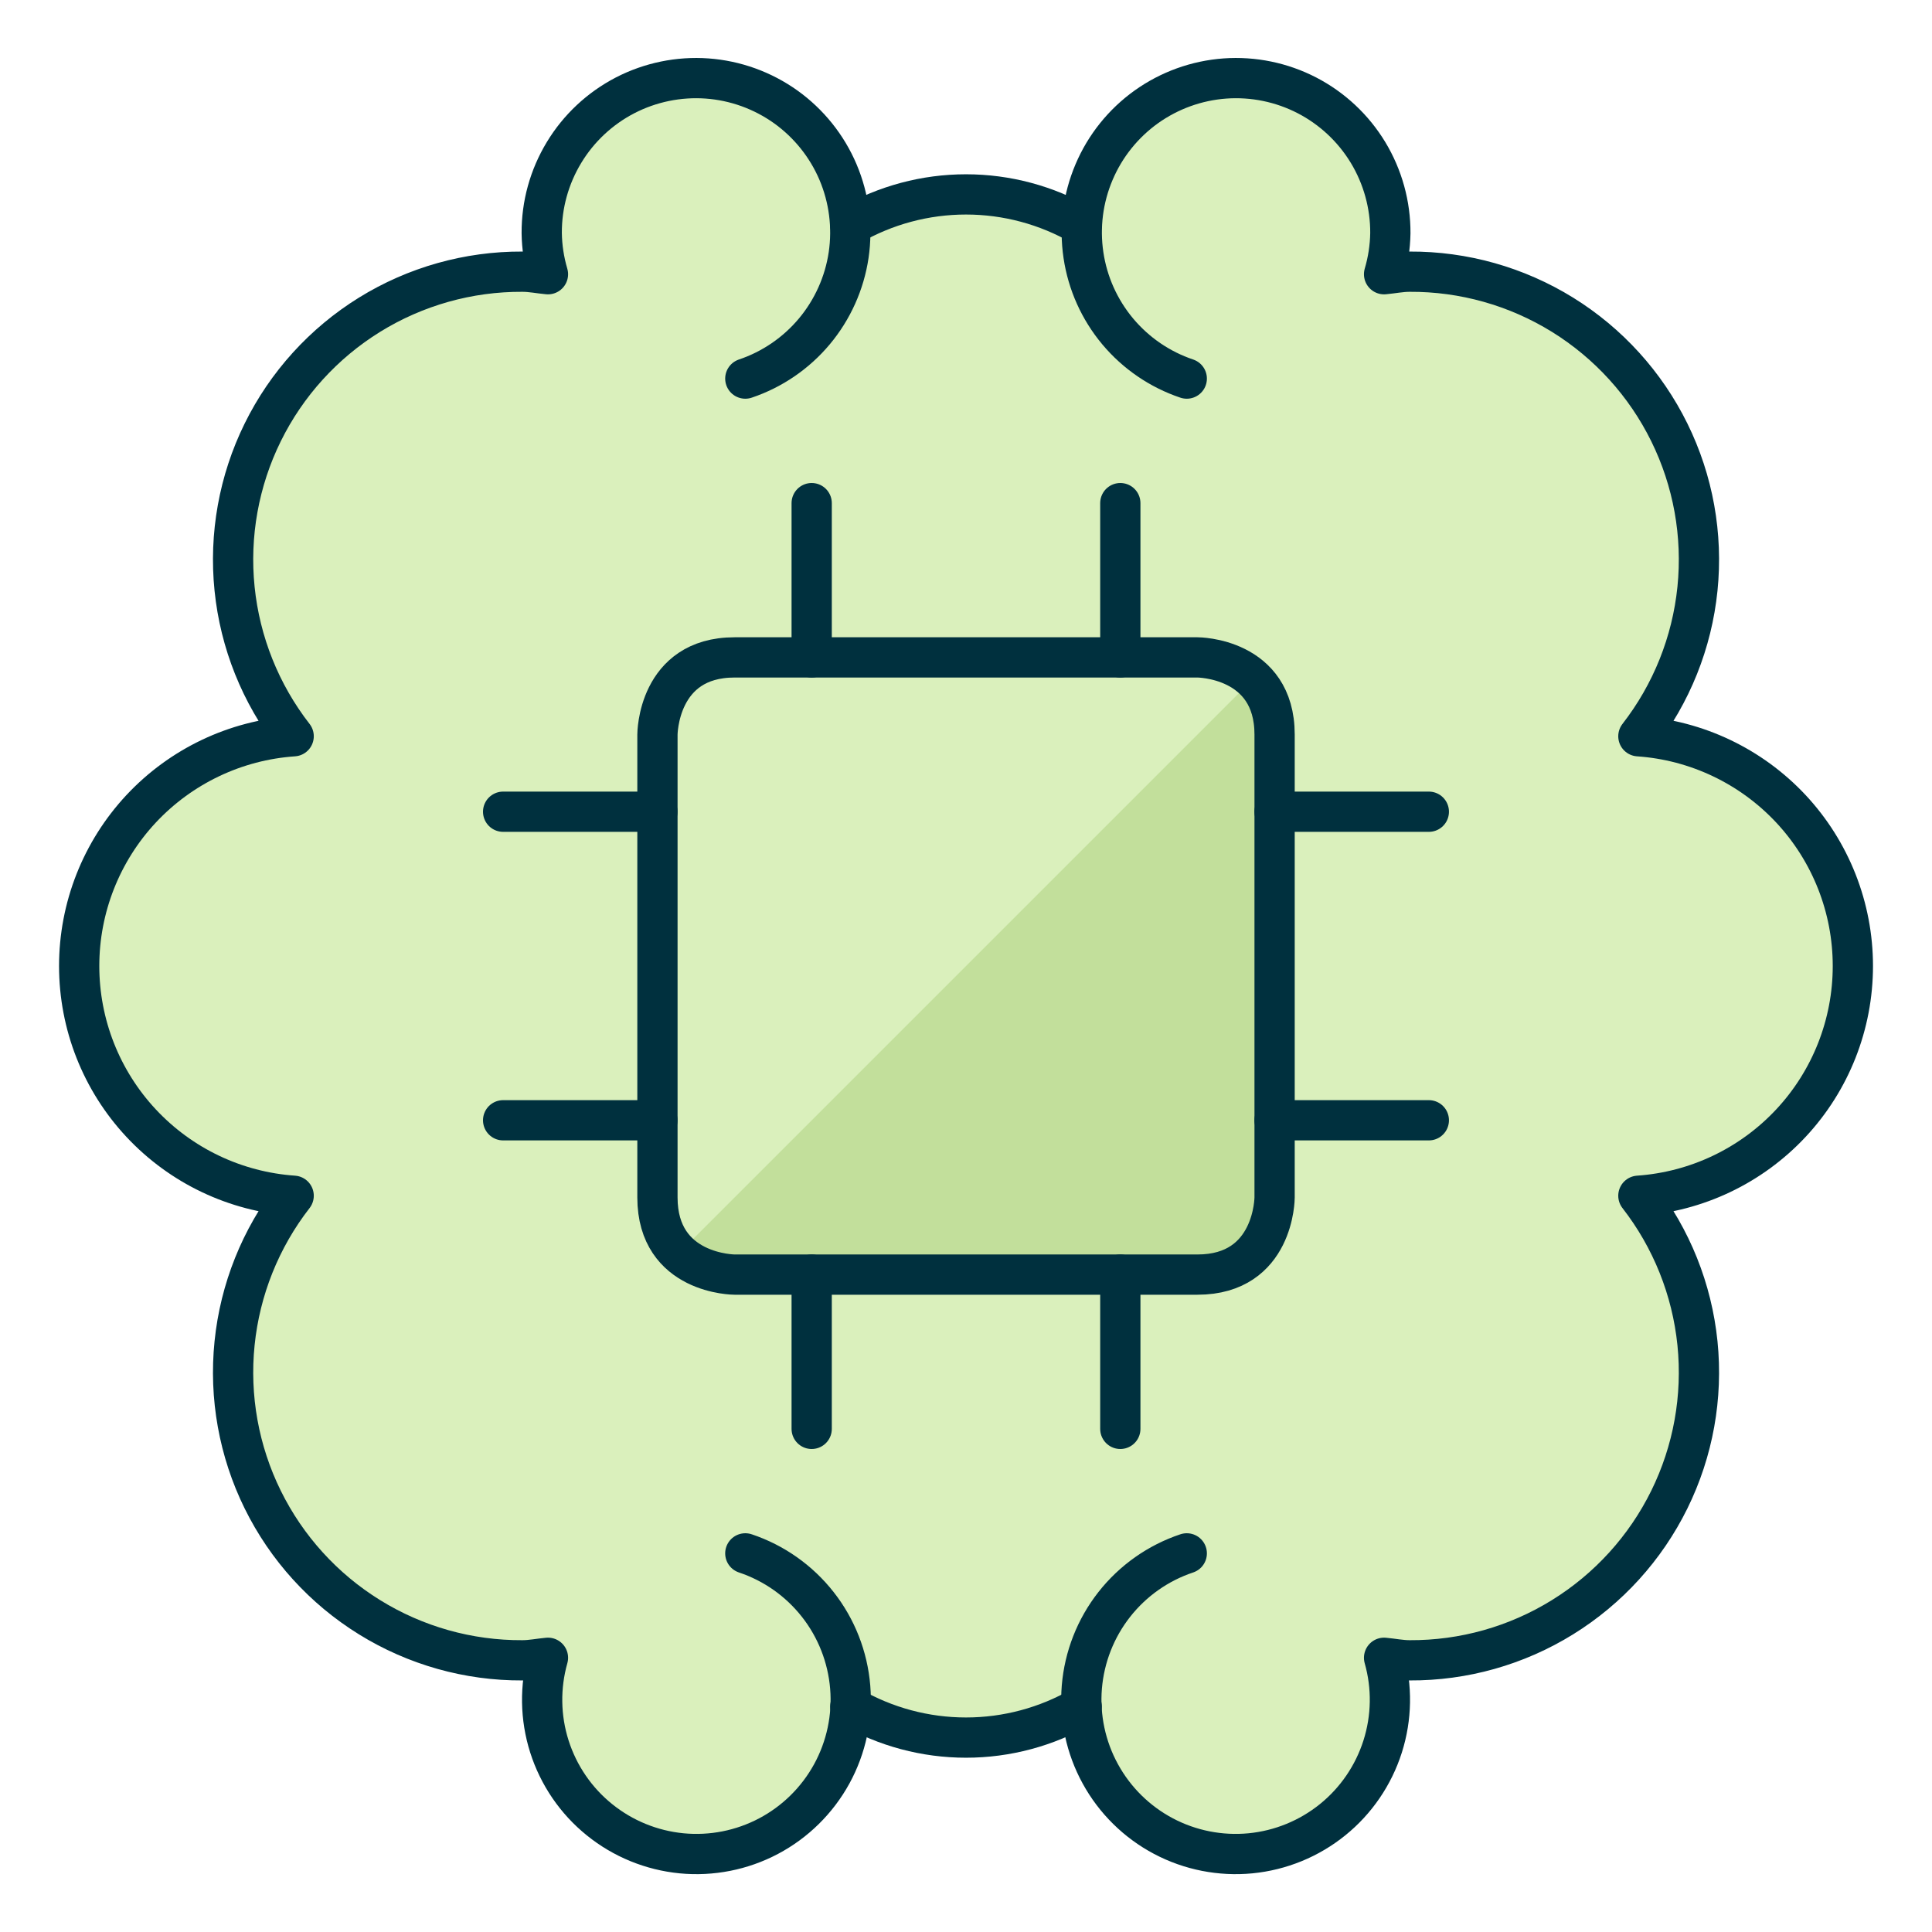 <svg width="48" height="48" viewBox="0 0 48 48" fill="none" xmlns="http://www.w3.org/2000/svg">
<path d="M46.042 24C46.039 22.55 45.487 21.154 44.497 20.095C43.506 19.036 42.151 18.392 40.704 18.292C41.527 17.233 42.036 15.963 42.172 14.628C42.308 13.293 42.066 11.947 41.473 10.743C40.881 9.539 39.961 8.527 38.82 7.82C37.679 7.114 36.363 6.743 35.021 6.75C34.804 6.75 34.599 6.794 34.387 6.813C34.484 6.481 34.537 6.138 34.542 5.792C34.522 4.804 34.121 3.863 33.424 3.164C32.727 2.465 31.787 2.062 30.799 2.038C29.812 2.015 28.854 2.374 28.125 3.039C27.396 3.705 26.951 4.626 26.885 5.611C26.011 5.107 25.019 4.841 24.01 4.841C23 4.841 22.009 5.107 21.135 5.611C21.111 4.593 20.684 3.627 19.947 2.924C19.21 2.221 18.224 1.839 17.207 1.863C16.189 1.887 15.222 2.315 14.519 3.051C13.816 3.788 13.435 4.774 13.459 5.792C13.464 6.138 13.516 6.481 13.614 6.813C13.401 6.794 13.196 6.75 12.979 6.75C11.638 6.743 10.321 7.114 9.18 7.82C8.039 8.527 7.12 9.539 6.527 10.743C5.934 11.947 5.692 13.293 5.828 14.628C5.964 15.963 6.473 17.233 7.296 18.292C5.85 18.391 4.496 19.036 3.506 20.095C2.517 21.155 1.967 22.55 1.967 24C1.967 25.45 2.517 26.845 3.506 27.904C4.496 28.964 5.85 29.608 7.296 29.708C6.473 30.767 5.964 32.037 5.828 33.372C5.692 34.707 5.934 36.053 6.527 37.257C7.12 38.46 8.039 39.473 9.18 40.179C10.321 40.886 11.638 41.257 12.979 41.25C13.196 41.25 13.401 41.206 13.614 41.187C13.468 41.706 13.434 42.249 13.514 42.783C13.593 43.316 13.784 43.826 14.075 44.28C14.366 44.734 14.749 45.121 15.2 45.417C15.65 45.712 16.159 45.909 16.691 45.994C17.223 46.08 17.767 46.051 18.288 45.911C18.808 45.772 19.293 45.523 19.711 45.183C20.129 44.842 20.47 44.417 20.712 43.936C20.954 43.454 21.092 42.927 21.116 42.388C21.99 42.893 22.981 43.159 23.991 43.159C25 43.159 25.991 42.893 26.866 42.388C26.879 42.935 27.009 43.472 27.247 43.965C27.485 44.457 27.826 44.892 28.247 45.242C28.667 45.592 29.157 45.847 29.685 45.992C30.212 46.136 30.764 46.166 31.304 46.08C31.844 45.993 32.359 45.792 32.815 45.49C33.271 45.188 33.657 44.792 33.947 44.329C34.237 43.865 34.425 43.345 34.497 42.803C34.57 42.261 34.526 41.71 34.367 41.187C34.58 41.206 34.785 41.25 35.002 41.25C36.344 41.257 37.66 40.886 38.801 40.179C39.942 39.473 40.861 38.46 41.454 37.257C42.047 36.053 42.289 34.707 42.153 33.372C42.017 32.037 41.508 30.767 40.685 29.708C42.135 29.613 43.495 28.971 44.49 27.911C45.484 26.851 46.039 25.453 46.042 24Z" fill="#DAF0BC"/>
<path d="M24 4.833C22.991 4.831 21.999 5.095 21.125 5.6C21.1 4.583 20.672 3.618 19.935 2.918C19.198 2.217 18.213 1.837 17.196 1.863C16.179 1.888 15.214 2.316 14.514 3.053C13.813 3.79 13.433 4.775 13.459 5.792C13.464 6.138 13.516 6.481 13.614 6.813C13.401 6.794 13.196 6.75 12.979 6.75C11.638 6.743 10.321 7.114 9.18 7.821C8.039 8.527 7.12 9.54 6.527 10.743C5.934 11.947 5.692 13.293 5.828 14.628C5.964 15.963 6.473 17.233 7.296 18.292C5.85 18.391 4.496 19.036 3.506 20.095C2.517 21.155 1.967 22.55 1.967 24C1.967 25.45 2.517 26.845 3.506 27.905C4.496 28.964 5.85 29.609 7.296 29.708C6.473 30.767 5.964 32.037 5.828 33.372C5.692 34.707 5.934 36.053 6.527 37.257C7.12 38.461 8.039 39.473 9.18 40.179C10.321 40.886 11.638 41.257 12.979 41.25C13.196 41.25 13.401 41.206 13.614 41.187C13.468 41.706 13.434 42.25 13.514 42.783C13.593 43.316 13.784 43.826 14.075 44.28C14.366 44.734 14.749 45.121 15.2 45.417C15.65 45.712 16.159 45.909 16.691 45.994C17.223 46.08 17.767 46.051 18.288 45.912C18.808 45.772 19.293 45.523 19.711 45.183C20.129 44.842 20.47 44.417 20.712 43.936C20.954 43.454 21.092 42.927 21.116 42.389C21.991 42.899 22.987 43.167 24 43.167V4.833Z" fill="#DAF0BC"/>
<path d="M18.517 9.406C19.186 9.181 19.779 8.775 20.232 8.234C20.685 7.692 20.98 7.036 21.084 6.338C21.187 5.64 21.096 4.926 20.821 4.277C20.545 3.627 20.095 3.066 19.521 2.655C18.946 2.245 18.27 2.001 17.566 1.95C16.862 1.9 16.157 2.045 15.53 2.369C14.903 2.694 14.378 3.185 14.013 3.789C13.647 4.393 13.455 5.086 13.459 5.792C13.464 6.138 13.516 6.481 13.614 6.813C13.401 6.794 13.196 6.75 12.979 6.75C11.638 6.743 10.321 7.114 9.18 7.82C8.039 8.527 7.12 9.539 6.527 10.743C5.934 11.947 5.692 13.293 5.828 14.628C5.964 15.963 6.473 17.233 7.296 18.292C5.85 18.391 4.496 19.036 3.506 20.095C2.517 21.155 1.967 22.55 1.967 24C1.967 25.45 2.517 26.845 3.506 27.904C4.496 28.964 5.85 29.608 7.296 29.708C6.473 30.767 5.964 32.037 5.828 33.372C5.692 34.707 5.934 36.053 6.527 37.257C7.12 38.46 8.039 39.473 9.18 40.179C10.321 40.886 11.638 41.257 12.979 41.25C13.196 41.25 13.401 41.206 13.614 41.187C13.41 41.909 13.422 42.675 13.649 43.39C13.877 44.106 14.309 44.739 14.893 45.21C15.476 45.682 16.186 45.972 16.933 46.045C17.68 46.117 18.431 45.969 19.095 45.618C19.758 45.267 20.304 44.729 20.665 44.071C21.025 43.413 21.185 42.663 21.123 41.915C21.061 41.167 20.782 40.453 20.318 39.863C19.855 39.273 19.229 38.831 18.517 38.593" stroke="#00303E" stroke-linecap="round" stroke-linejoin="round"/>
<path d="M29.485 9.406C28.816 9.181 28.222 8.775 27.769 8.234C27.316 7.692 27.021 7.036 26.918 6.338C26.814 5.64 26.905 4.926 27.181 4.277C27.456 3.627 27.906 3.066 28.48 2.655C29.055 2.245 29.731 2.001 30.435 1.95C31.139 1.9 31.844 2.045 32.471 2.369C33.098 2.694 33.623 3.185 33.989 3.789C34.354 4.393 34.546 5.086 34.543 5.792C34.537 6.138 34.485 6.481 34.387 6.813C34.6 6.794 34.805 6.75 35.022 6.75C36.364 6.743 37.68 7.114 38.821 7.82C39.962 8.527 40.881 9.539 41.474 10.743C42.067 11.947 42.309 13.293 42.173 14.628C42.037 15.963 41.528 17.233 40.705 18.292C42.151 18.391 43.505 19.036 44.495 20.095C45.484 21.155 46.034 22.55 46.034 24C46.034 25.45 45.484 26.845 44.495 27.904C43.505 28.964 42.151 29.608 40.705 29.708C41.528 30.767 42.037 32.037 42.173 33.372C42.309 34.707 42.067 36.053 41.474 37.257C40.881 38.46 39.962 39.473 38.821 40.179C37.68 40.886 36.364 41.257 35.022 41.25C34.805 41.25 34.6 41.206 34.387 41.187C34.592 41.909 34.579 42.675 34.352 43.39C34.124 44.106 33.692 44.739 33.109 45.21C32.525 45.682 31.816 45.972 31.069 46.045C30.322 46.117 29.57 45.969 28.906 45.618C28.243 45.267 27.697 44.729 27.337 44.071C26.976 43.413 26.817 42.663 26.878 41.915C26.94 41.167 27.22 40.453 27.683 39.863C28.146 39.273 28.773 38.831 29.485 38.593" stroke="#00303E" stroke-linecap="round" stroke-linejoin="round"/>
<path d="M21.125 5.6C21.999 5.095 22.991 4.83 24 4.83C25.009 4.83 26.001 5.095 26.875 5.6" stroke="#00303E" stroke-linecap="round" stroke-linejoin="round"/>
<path d="M26.875 42.4C26.001 42.905 25.009 43.17 24 43.17C22.991 43.17 21.999 42.905 21.125 42.4" stroke="#00303E" stroke-linecap="round" stroke-linejoin="round"/>
<path d="M18.251 16.333H29.751C29.751 16.333 31.667 16.333 31.667 18.25V29.75C31.667 29.75 31.667 31.667 29.751 31.667H18.251C18.251 31.667 16.334 31.667 16.334 29.75V18.25C16.334 18.25 16.334 16.333 18.251 16.333Z" fill="#C2DF9B"/>
<path d="M31.106 16.895C30.746 16.535 30.259 16.333 29.751 16.333H18.251C17.742 16.333 17.255 16.535 16.895 16.895C16.536 17.254 16.334 17.742 16.334 18.25V29.75C16.334 30.258 16.536 30.746 16.896 31.105L31.106 16.895Z" fill="#DAF0BC"/>
<path d="M18.251 16.333H29.751C29.751 16.333 31.667 16.333 31.667 18.25V29.75C31.667 29.75 31.667 31.667 29.751 31.667H18.251C18.251 31.667 16.334 31.667 16.334 29.75V18.25C16.334 18.25 16.334 16.333 18.251 16.333Z" stroke="#00303E" stroke-linecap="round" stroke-linejoin="round"/>
<path d="M20.166 12.5V16.333" stroke="#00303E" stroke-linecap="round" stroke-linejoin="round"/>
<path d="M27.834 12.5V16.333" stroke="#00303E" stroke-linecap="round" stroke-linejoin="round"/>
<path d="M12.5 27.833H16.333" stroke="#00303E" stroke-linecap="round" stroke-linejoin="round"/>
<path d="M12.5 20.167H16.333" stroke="#00303E" stroke-linecap="round" stroke-linejoin="round"/>
<path d="M27.834 35.5V31.667" stroke="#00303E" stroke-linecap="round" stroke-linejoin="round"/>
<path d="M20.166 35.5V31.667" stroke="#00303E" stroke-linecap="round" stroke-linejoin="round"/>
<path d="M35.499 20.167H31.666" stroke="#00303E" stroke-linecap="round" stroke-linejoin="round"/>
<path d="M35.499 27.833H31.666" stroke="#00303E" stroke-linecap="round" stroke-linejoin="round"/>
</svg>

